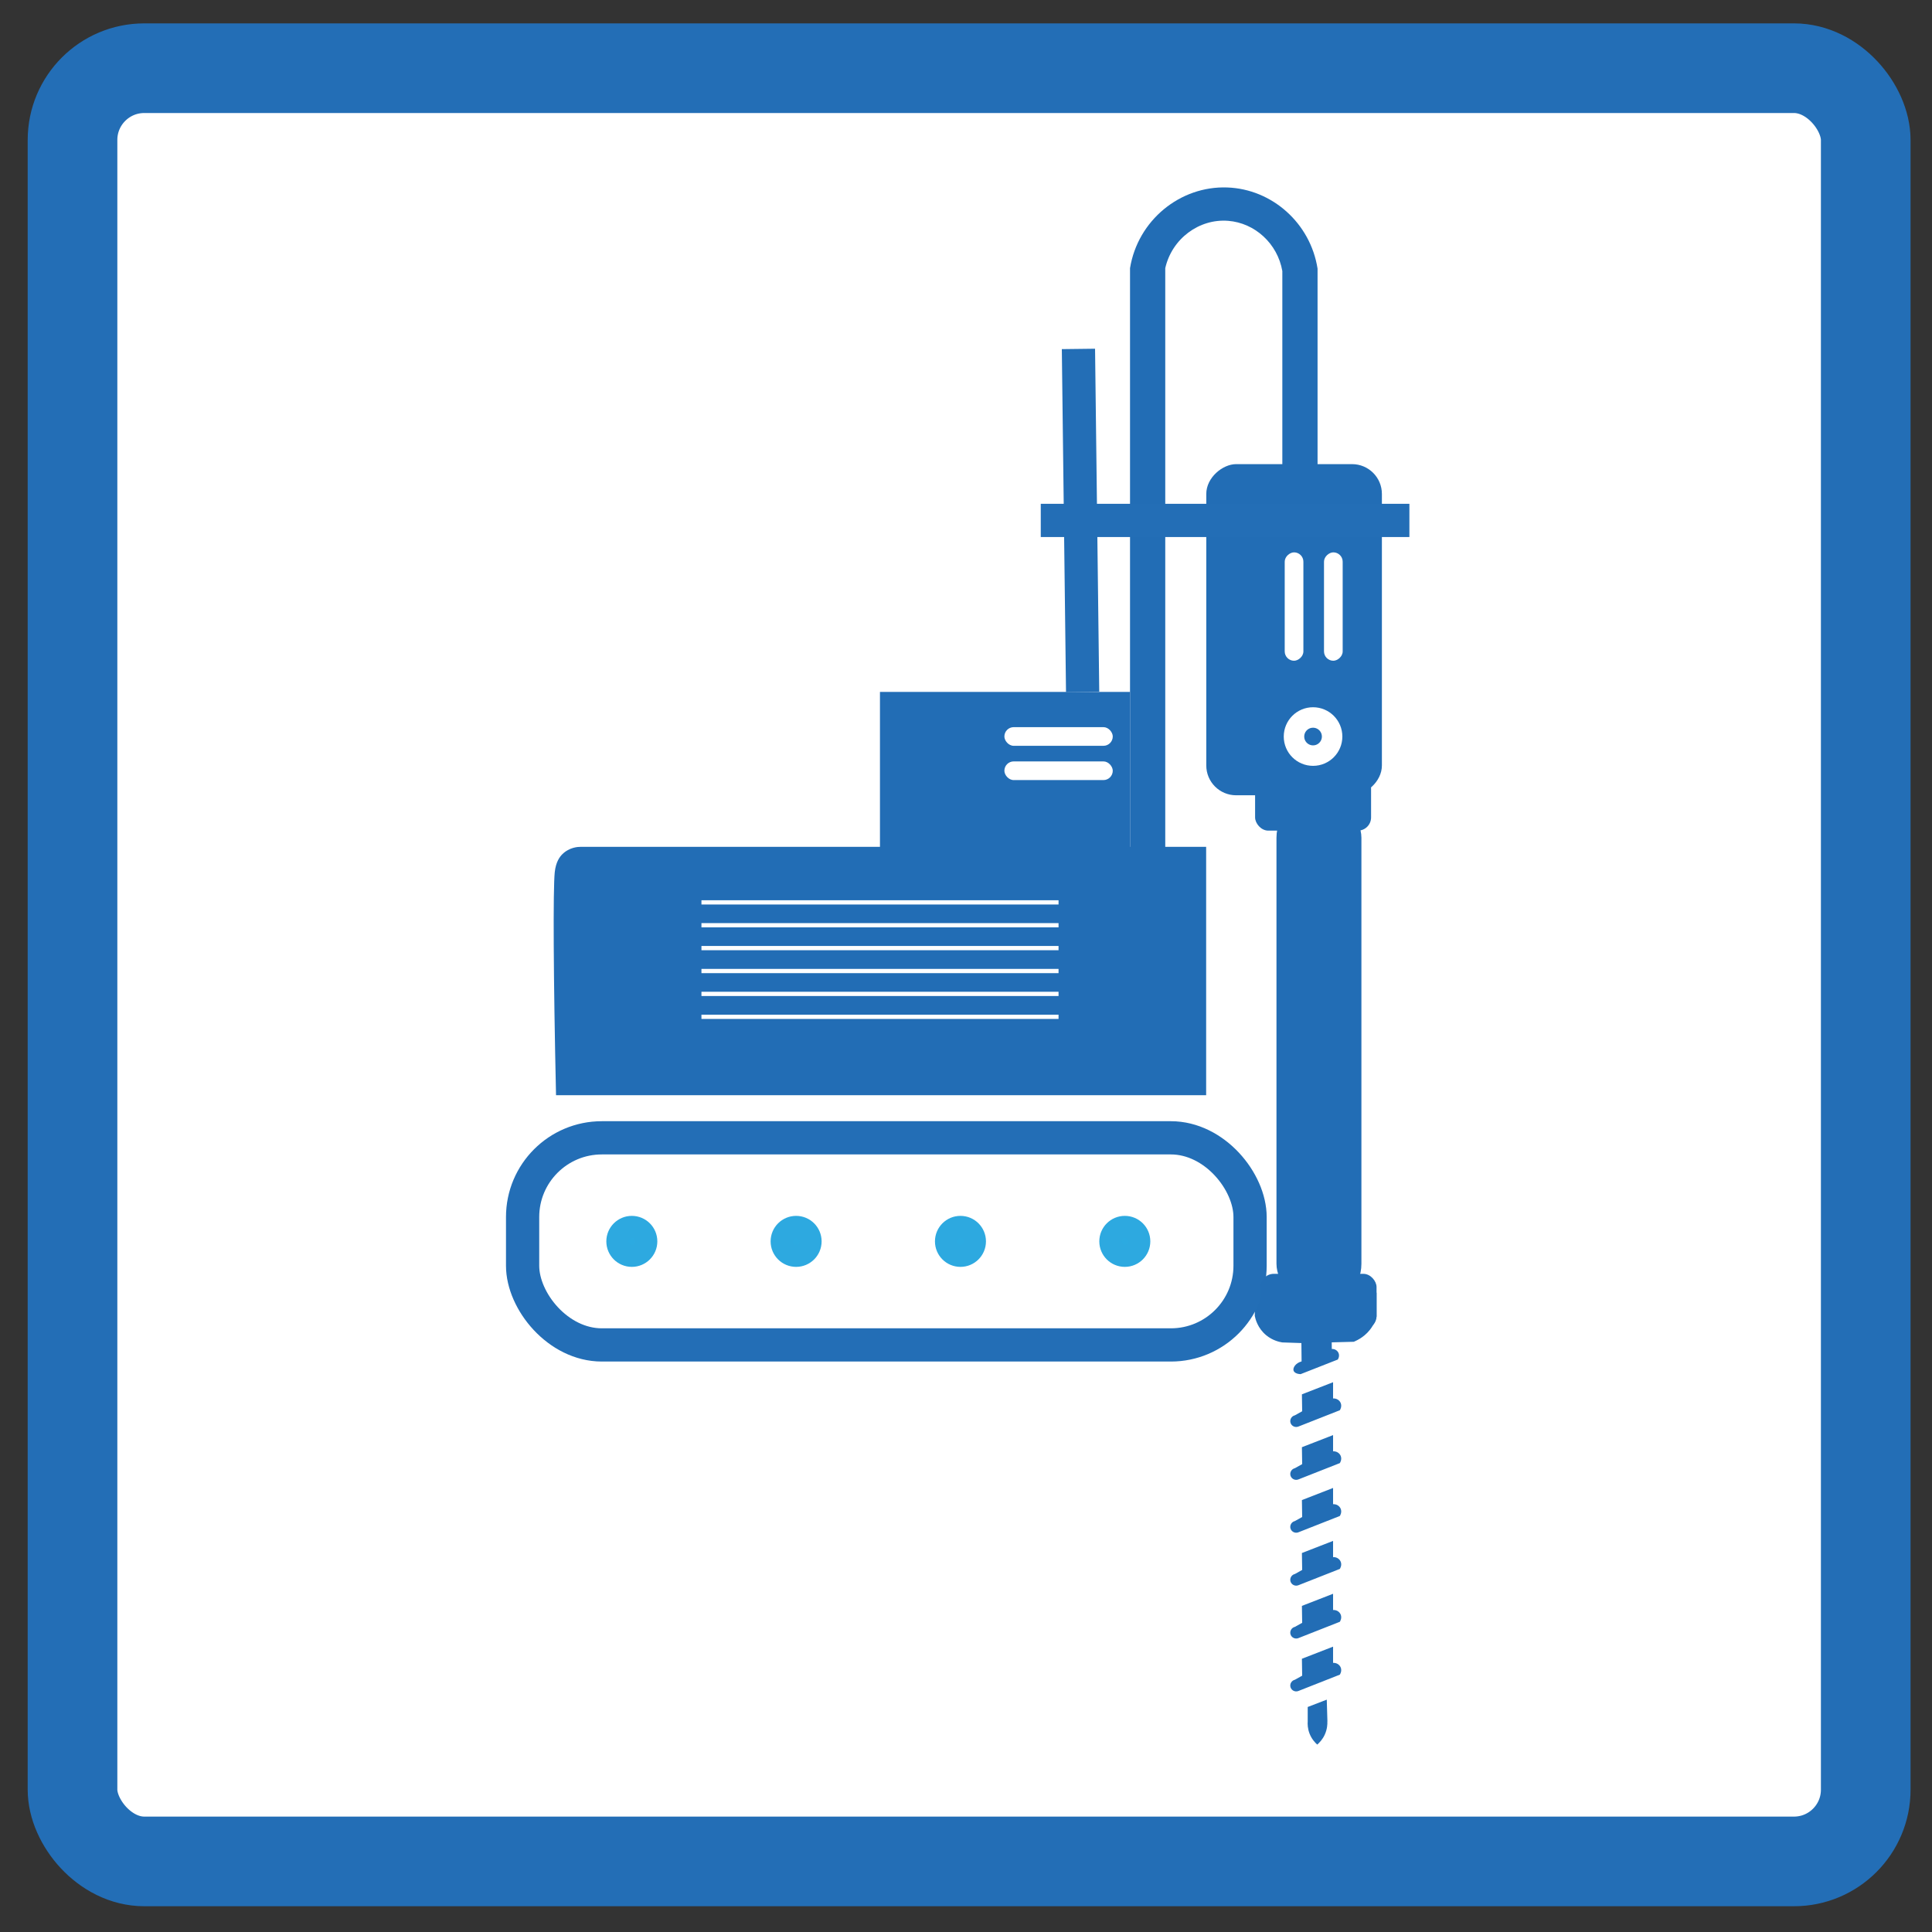 <svg xmlns="http://www.w3.org/2000/svg" id="Layer_1" data-name="Layer 1" viewBox="0 0 300 300"><rect x="0" y="0" width="300" height="300" fill="#333333" stroke="none"/><defs><style>      .cls-1 {        stroke-width: 5.16px;      }      .cls-1, .cls-2, .cls-3, .cls-4, .cls-5 {        stroke-miterlimit: 10;      }      .cls-1, .cls-2, .cls-4 {        fill: none;      }      .cls-1, .cls-3 {        stroke: #236eb6;      }      .cls-2 {        stroke-width: 3.18px;      }      .cls-2, .cls-4 {        stroke: #fff;      }      .cls-3 {        stroke-width: 13.92px;      }      .cls-3, .cls-6 {        fill: #fff;      }      .cls-4 {        stroke-width: .66px;      }      .cls-7 {        fill: #226db5;      }      .cls-5 {        fill: #2caae1;        stroke: #2da9e0;        stroke-width: 3.44px;      }    </style></defs><rect class="cls-3" x="11.26" y="10.59" width="278.45" height="278.45" rx="11.14" ry="11.14"></rect><g><rect class="cls-7" x="175.23" y="84.14" width="51.42" height="27.27" rx="4.63" ry="4.63" transform="translate(298.72 -103.16) rotate(90)"></rect><rect class="cls-6" x="192.52" y="92.73" width="16.83" height="2.9" rx="1.45" ry="1.45" transform="translate(295.12 -106.75) rotate(90)"></rect><rect class="cls-6" x="198.62" y="92.73" width="16.83" height="2.9" rx="1.45" ry="1.45" transform="translate(301.22 -112.85) rotate(90)"></rect><circle class="cls-2" cx="203.89" cy="114.37" r="2.96"></circle><path class="cls-7" d="M213.75,204.42v-3.69h-18.87l-.04,3.6c.09.45.43,1.9,1.78,3.01.97.8,2,1.03,2.48,1.11.99.03,1.99.07,2.98.1,0,.95.02,1.9.03,2.85-.96.26-1.4,1.02-1.24,1.45.12.32.57.51,1.08.53,1.93-.76,3.86-1.52,5.78-2.27.02-.02.34-.51.11-1.03-.18-.39-.59-.64-1.04-.61,0-.34,0-.69-.01-1.03,1.14-.03,2.28-.06,3.42-.09.61-.25,1.97-.91,2.88-2.39.35-.57.55-1.11.67-1.56Z"></path><path class="cls-7" d="M202.16,216.53c.01.87.03,1.74.04,2.61-.38.21-.75.42-1.13.63-.52.12-.83.66-.68,1.16.15.5.71.78,1.21.59,2.15-.85,4.3-1.69,6.45-2.54.02-.03.38-.57.12-1.15-.2-.44-.66-.71-1.17-.68,0-.84,0-1.68,0-2.52-1.61.63-3.23,1.26-4.84,1.88Z"></path><path class="cls-7" d="M202.16,224.74c.01.87.03,1.74.04,2.61-.38.21-.75.42-1.13.63-.52.12-.83.66-.68,1.16.15.5.71.78,1.21.59,2.15-.85,4.3-1.69,6.45-2.54.02-.03.38-.57.12-1.15-.2-.44-.66-.71-1.17-.68,0-.84,0-1.68,0-2.52-1.61.63-3.23,1.26-4.84,1.88Z"></path><path class="cls-7" d="M202.16,232.95c.01.87.03,1.74.04,2.61-.38.21-.75.42-1.13.63-.52.12-.83.66-.68,1.16.15.5.71.78,1.21.59,2.15-.85,4.3-1.69,6.45-2.54.02-.03.38-.57.12-1.15-.2-.44-.66-.71-1.17-.68,0-.84,0-1.68,0-2.52-1.61.63-3.23,1.26-4.84,1.88Z"></path><path class="cls-7" d="M202.16,241.17c.01.87.03,1.74.04,2.61-.38.21-.75.42-1.13.63-.52.12-.83.66-.68,1.16.15.5.71.78,1.21.59,2.15-.85,4.3-1.69,6.45-2.54.02-.03.38-.57.12-1.15-.2-.44-.66-.71-1.17-.68,0-.84,0-1.68,0-2.52-1.61.63-3.23,1.26-4.84,1.88Z"></path><path class="cls-7" d="M202.16,249.38c.01.87.03,1.74.04,2.61-.38.21-.75.42-1.13.63-.52.12-.83.66-.68,1.16.15.5.71.78,1.21.59,2.15-.85,4.3-1.69,6.45-2.54.02-.03.38-.57.12-1.15-.2-.44-.66-.71-1.17-.68,0-.84,0-1.68,0-2.52-1.61.63-3.23,1.26-4.84,1.88Z"></path><path class="cls-7" d="M202.16,257.59c.01.87.03,1.74.04,2.61-.38.21-.75.42-1.13.63-.52.12-.83.66-.68,1.16.15.5.71.78,1.21.59,2.15-.85,4.3-1.69,6.45-2.54.02-.03.38-.57.12-1.15-.2-.44-.66-.71-1.17-.68,0-.84,0-1.68,0-2.52-1.61.63-3.23,1.26-4.84,1.88Z"></path><path class="cls-7" d="M206.12,267.31l-.1-3.39-2.96,1.14v2.25c-.03.39-.02,1.11.3,1.92.35.87.89,1.41,1.18,1.67.3-.26.82-.77,1.18-1.57.38-.85.41-1.62.39-2.02Z"></path><path class="cls-7" d="M187.3,131.5h-97.21c-.27,0-1.66.03-2.79,1.16-.36.36-.99,1.15-1.16,2.79-.27,2.64-.21,16.15.2,34.61,33.65,0,67.3,0,100.95,0v-38.56Z"></path><line class="cls-4" x1="164.37" y1="140.12" x2="108.92" y2="140.12"></line><line class="cls-4" x1="164.37" y1="157.89" x2="108.92" y2="157.89"></line><line class="cls-4" x1="164.37" y1="154.33" x2="108.92" y2="154.33"></line><line class="cls-4" x1="164.37" y1="150.78" x2="108.92" y2="150.78"></line><line class="cls-4" x1="164.37" y1="147.22" x2="108.92" y2="147.22"></line><line class="cls-4" x1="164.37" y1="143.67" x2="108.92" y2="143.67"></line><rect class="cls-7" x="175.47" y="41.64" width="5.47" height="99.88"></rect><path class="cls-7" d="M175.47,41.64h5.47c1.04-4.58,5.26-7.7,9.76-7.35,4.16.32,7.68,3.54,8.42,7.8v43.06h5.47v-43.44c-1.11-7.06-7.06-12.35-14.02-12.6-7.32-.27-13.89,5.1-15.1,12.53Z"></path><rect class="cls-7" x="136.64" y="107.44" width="38.82" height="24.48"></rect><rect class="cls-6" x="155.95" y="118.23" width="16.83" height="2.9" rx="1.45" ry="1.45" transform="translate(328.74 239.36) rotate(180)"></rect><rect class="cls-6" x="155.95" y="112.92" width="16.83" height="2.9" rx="1.45" ry="1.45" transform="translate(328.74 228.73) rotate(180)"></rect><rect class="cls-1" x="81.15" y="176.68" width="112.96" height="32.16" rx="12.3" ry="12.3"></rect><circle class="cls-5" cx="123.62" cy="192.76" r="2.24"></circle><circle class="cls-5" cx="98.11" cy="192.76" r="2.24"></circle><circle class="cls-5" cx="149.14" cy="192.76" r="2.24"></circle><circle class="cls-5" cx="174.66" cy="192.76" r="2.24"></circle><line class="cls-1" x1="168.11" y1="107.44" x2="167.46" y2="54.18"></line><line class="cls-1" x1="161.61" y1="80.81" x2="218.85" y2="80.81"></line><rect class="cls-7" x="198.21" y="123.49" width="13.19" height="79.35" rx="6.6" ry="6.6"></rect><rect class="cls-7" x="194.89" y="120.37" width="18.01" height="8.61" rx="2.05" ry="2.05"></rect><rect class="cls-7" x="195.74" y="197.8" width="18.01" height="8.61" rx="2.05" ry="2.05"></rect></g></svg>